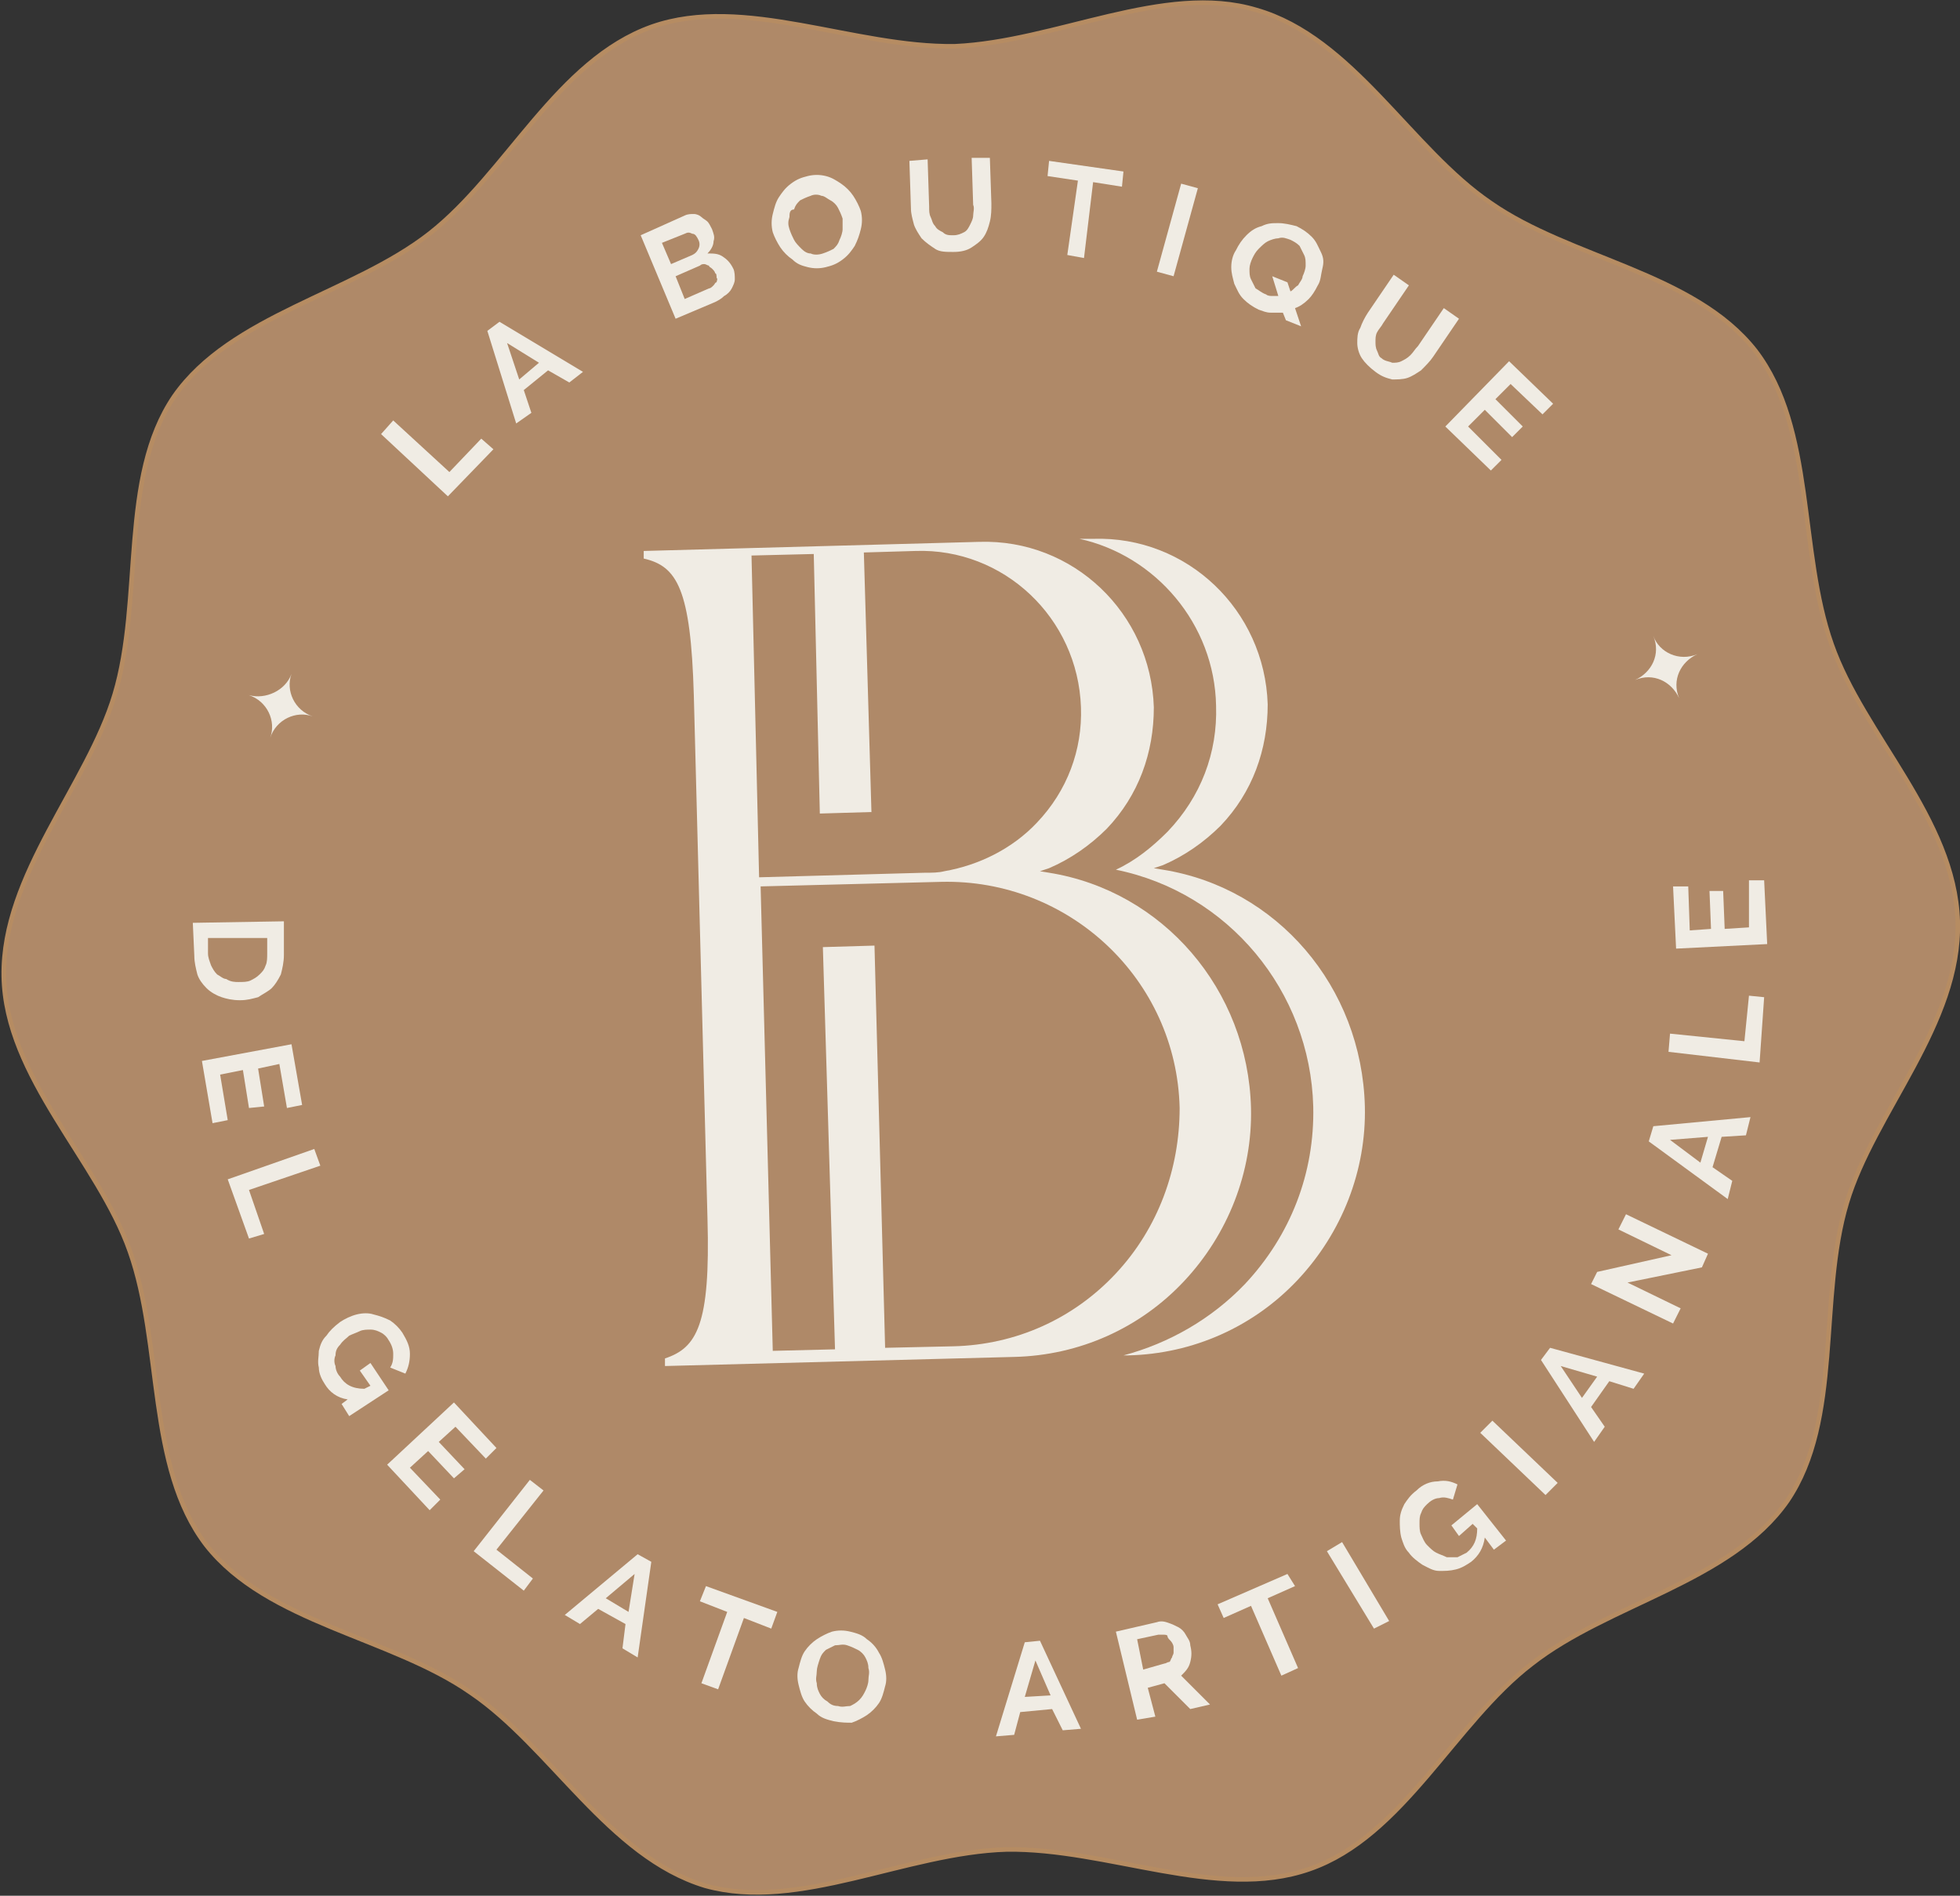 <svg xmlns="http://www.w3.org/2000/svg" xmlns:xlink="http://www.w3.org/1999/xlink" id="Livello_1" x="0px" y="0px" viewBox="0 0 129.1 124.9" style="enable-background:new 0 0 129.1 124.9;" xml:space="preserve"><rect x="0" y="0" width="129.1" height="124.9" fill="#333333" stroke="none"/><style type="text/css">	.st0{fill:#F0ECE4;}	.st1{clip-path:url(#SVGID_00000056390468262159120430000001581090698927222427_);fill:#CDB69F;}	.st2{clip-path:url(#SVGID_00000052804121916282972040000007005983694740638866_);fill:#CDB69F;}	.st3{fill:#72513E;}	.st4{fill:#AF8968;}	.st5{fill:#CDB69F;}	.st6{opacity:0.38;}	.st7{clip-path:url(#SVGID_00000017483045740384003640000014684021729313978300_);fill:#F0ECE4;}	.st8{clip-path:url(#SVGID_00000017483045740384003640000014684021729313978300_);}	.st9{fill:none;}	.st10{fill:none;stroke:#CDB69F;stroke-width:0.194;stroke-miterlimit:10;}	.st11{fill:none;stroke:#CDB69F;stroke-width:0.387;stroke-miterlimit:10;}	.st12{fill:none;stroke:#CDB69F;stroke-width:0.58;stroke-miterlimit:10;}	.st13{fill:none;stroke:#CDB69F;stroke-width:0.774;stroke-miterlimit:10;}	.st14{fill:none;stroke:#CDB69F;stroke-width:0.967;stroke-miterlimit:10;}	.st15{fill:none;stroke:#CDB69F;stroke-width:1.161;stroke-miterlimit:10;}	.st16{fill:none;stroke:#CDB69F;stroke-width:1.354;stroke-miterlimit:10;}	.st17{fill:none;stroke:#CDB69F;stroke-width:1.548;stroke-miterlimit:10;}	.st18{fill:none;stroke:#CDB69F;stroke-width:1.741;stroke-miterlimit:10;}	.st19{fill:none;stroke:#CDB69F;stroke-width:1.935;stroke-miterlimit:10;}	.st20{fill:none;stroke:#CDB69F;stroke-width:2.128;stroke-miterlimit:10;}	.st21{fill:none;stroke:#CDB69F;stroke-width:2.322;stroke-miterlimit:10;}	.st22{fill:none;stroke:#CDB69F;stroke-width:2.515;stroke-miterlimit:10;}	.st23{fill:none;stroke:#CDB69F;stroke-width:2.709;stroke-miterlimit:10;}	.st24{fill:none;stroke:#72513E;stroke-width:0.1;stroke-miterlimit:10;}	.st25{fill:#F0ECE4;stroke:#B68C62;stroke-width:0.656;stroke-miterlimit:10;}	.st26{fill:#F0ECE4;stroke:#B68C62;stroke-width:0.689;stroke-miterlimit:10;}	.st27{fill:none;stroke:#B68C62;stroke-width:0.603;stroke-miterlimit:10;}	.st28{fill:none;stroke:#AF8968;stroke-width:1.19;stroke-miterlimit:10;}</style><path class="st27" d="M128.8,60.7c0.2,6.7-5.5,12.5-7.3,18.5c-1.9,6.3-0.3,14.3-3.9,19.6c-3.7,5.3-11.7,6.7-16.8,10.7 c-5.1,3.9-8.5,11.4-14.6,13.5c-6,2.1-13.2-1.4-19.9-1.3c-6.7,0.2-13.7,4.1-19.8,2.4c-6.3-1.9-10.1-9.1-15.4-12.7 c-5.3-3.7-13.4-4.6-17.4-9.7c-3.9-5.1-2.8-13.1-5-19.3c-2.1-6-8.2-11.5-8.3-18.1s5.5-12.5,7.3-18.5c1.9-6.3,0.3-14.3,3.9-19.6 c3.7-5.3,11.7-6.7,16.8-10.7C33.5,11.5,36.8,4.1,43,1.9c6-2.1,13.2,1.4,19.9,1.3C69.6,2.9,76.7-1,82.7,0.8 C89,2.6,92.8,9.9,98.1,13.5c5.3,3.7,13.4,4.6,17.4,9.7c3.9,5.1,2.8,13.1,5,19.3C122.6,48.5,128.6,54,128.8,60.7z"></path><path class="st4" d="M128.8,60.7c0.2,6.7-5.5,12.5-7.3,18.5c-1.9,6.3-0.3,14.3-3.9,19.6c-3.7,5.3-11.7,6.7-16.8,10.7 c-5.1,3.9-8.5,11.4-14.6,13.5c-6,2.1-13.2-1.4-19.9-1.3c-6.7,0.2-13.7,4.1-19.8,2.4c-6.3-1.9-10.1-9.1-15.4-12.7 c-5.3-3.7-13.4-4.6-17.4-9.7c-3.9-5.1-2.8-13.1-5-19.3c-2.1-6-8.2-11.5-8.3-18.1s5.5-12.5,7.3-18.5c1.9-6.3,0.3-14.3,3.9-19.6 c3.7-5.3,11.7-6.7,16.8-10.7C33.5,11.5,36.8,4.1,43,1.9c6-2.1,13.2,1.4,19.9,1.3C69.6,2.9,76.7-1,82.7,0.8 C89,2.6,92.8,9.9,98.1,13.5c5.3,3.7,13.4,4.6,17.4,9.7c3.9,5.1,2.8,13.1,5,19.3C122.6,48.5,128.6,54,128.8,60.7z"></path><path class="st0" d="M29.5,32.7l-4.4-4.1l0.8-0.9l3.7,3.4l2.1-2.2l0.8,0.7L29.5,32.7z"></path><path class="st0" d="M32.1,21.8l0.8-0.6l5.5,3.3l-0.9,0.7l-1.4-0.8l-1.6,1.3l0.5,1.5L34,27.9L32.1,21.8z M35.5,23.9l-2.1-1.3 l0.8,2.4L35.5,23.9z"></path><path class="st0" d="M48.3,17.7c0.1,0.2,0.1,0.5,0.1,0.7c0,0.2-0.1,0.4-0.2,0.6c-0.1,0.2-0.3,0.4-0.5,0.5c-0.2,0.2-0.4,0.3-0.6,0.4 L44.5,21l-2.3-5.5l2.9-1.3c0.2-0.1,0.4-0.1,0.6-0.1c0.2,0,0.4,0.1,0.5,0.2s0.3,0.2,0.4,0.3s0.2,0.3,0.3,0.5c0.1,0.3,0.2,0.5,0.1,0.8 c0,0.3-0.2,0.6-0.4,0.8c0.4,0,0.7,0,1,0.2C47.9,17.1,48.1,17.3,48.3,17.7z M43.6,16l0.6,1.4l1.4-0.6c0.2-0.1,0.3-0.2,0.4-0.4 c0.1-0.2,0.1-0.4,0-0.6c-0.1-0.2-0.2-0.4-0.4-0.4c-0.2-0.1-0.3-0.1-0.5,0L43.6,16z M47.1,18c0-0.1-0.1-0.2-0.2-0.3 c-0.1-0.1-0.2-0.1-0.2-0.2c-0.1,0-0.2-0.1-0.3-0.1c-0.1,0-0.2,0-0.3,0.1l-1.6,0.7l0.6,1.5l1.6-0.7c0.1,0,0.2-0.1,0.3-0.2 c0.1-0.1,0.1-0.2,0.2-0.2c0-0.1,0.1-0.2,0-0.3C47.2,18.2,47.2,18,47.1,18z"></path><path class="st0" d="M54.4,17.6c-0.4,0.1-0.8,0.1-1.2,0c-0.4-0.1-0.7-0.2-1-0.5c-0.3-0.2-0.6-0.5-0.8-0.8c-0.2-0.3-0.4-0.7-0.5-1 c-0.1-0.4-0.1-0.8,0-1.2c0.1-0.4,0.2-0.8,0.4-1.1c0.2-0.3,0.4-0.6,0.8-0.9s0.7-0.4,1.1-0.5c0.4-0.1,0.8-0.1,1.2,0 c0.4,0.1,0.7,0.3,1,0.5c0.3,0.2,0.6,0.5,0.8,0.8c0.2,0.3,0.4,0.7,0.5,1c0.1,0.4,0.1,0.8,0,1.2c-0.1,0.4-0.2,0.7-0.4,1.1 c-0.2,0.3-0.4,0.6-0.8,0.9C55.1,17.4,54.8,17.5,54.4,17.6z M52,15.1c0.1,0.3,0.2,0.5,0.3,0.7c0.1,0.2,0.3,0.4,0.5,0.6 s0.4,0.3,0.6,0.3c0.2,0.1,0.5,0.1,0.8,0c0.3-0.1,0.5-0.2,0.7-0.3c0.2-0.2,0.3-0.3,0.4-0.6c0.1-0.2,0.2-0.5,0.2-0.7 c0-0.3,0-0.5,0-0.7c-0.1-0.3-0.2-0.5-0.3-0.7s-0.3-0.4-0.5-0.5c-0.2-0.1-0.4-0.3-0.6-0.3c-0.2-0.1-0.5-0.1-0.7,0 c-0.3,0.1-0.5,0.2-0.7,0.3c-0.2,0.2-0.3,0.3-0.4,0.6C52,13.8,52,14.1,52,14.3C51.9,14.6,51.9,14.8,52,15.1z"></path><path class="st0" d="M62.8,15.5c0.3,0,0.5-0.1,0.7-0.2c0.2-0.1,0.3-0.3,0.4-0.5c0.1-0.2,0.2-0.4,0.2-0.6s0.1-0.5,0-0.7L64,10.4 l1.2,0l0.1,3c0,0.4,0,0.8-0.1,1.2c-0.1,0.4-0.2,0.7-0.4,1c-0.2,0.3-0.5,0.5-0.8,0.7s-0.7,0.3-1.2,0.3c-0.5,0-0.9,0-1.2-0.2 S61,16,60.7,15.7c-0.2-0.3-0.4-0.6-0.5-0.9c-0.1-0.4-0.2-0.7-0.2-1.1l-0.1-3.1l1.2-0.1l0.1,3.1c0,0.3,0,0.5,0.1,0.7 c0.1,0.2,0.1,0.4,0.3,0.6c0.1,0.2,0.3,0.3,0.5,0.4C62.3,15.5,62.5,15.5,62.8,15.5z"></path><path class="st0" d="M73.9,12.3L72,12L71.4,17l-1.1-0.2l0.7-4.9L69,11.6l0.1-1l4.9,0.7L73.9,12.3z"></path><path class="st0" d="M76.2,17.9l1.6-5.8l1.1,0.3l-1.6,5.8L76.2,17.9z"></path><path class="st0" d="M84.5,20.6c-0.3,0-0.5,0-0.8,0c-0.3,0-0.5-0.1-0.8-0.2c-0.4-0.2-0.7-0.4-1-0.7c-0.3-0.3-0.4-0.6-0.6-1 c-0.1-0.4-0.2-0.7-0.2-1.1c0-0.4,0.1-0.8,0.3-1.1c0.2-0.4,0.4-0.7,0.7-1c0.3-0.3,0.6-0.5,1-0.6c0.4-0.2,0.7-0.2,1.1-0.2 c0.4,0,0.8,0.1,1.2,0.2c0.4,0.2,0.7,0.4,1,0.7c0.3,0.3,0.4,0.6,0.6,1s0.2,0.7,0.1,1.1s-0.1,0.8-0.3,1.1c-0.2,0.4-0.4,0.7-0.6,0.9 c-0.3,0.3-0.6,0.5-0.9,0.6l0.4,1.2l-1-0.4L84.5,20.6z M83.4,19.4c0.1,0.1,0.3,0.1,0.4,0.1s0.3,0,0.4,0l-0.4-1.3l1,0.4l0.2,0.6 c0.2-0.1,0.3-0.3,0.5-0.4c0.1-0.2,0.3-0.4,0.3-0.6c0.1-0.2,0.2-0.5,0.2-0.7c0-0.3,0-0.5-0.1-0.7s-0.2-0.4-0.3-0.6 c-0.2-0.2-0.4-0.3-0.6-0.4c-0.3-0.1-0.5-0.2-0.8-0.1c-0.2,0-0.5,0.1-0.7,0.2c-0.2,0.1-0.4,0.3-0.6,0.5c-0.2,0.2-0.3,0.4-0.4,0.6 c-0.1,0.2-0.2,0.5-0.2,0.7c0,0.3,0,0.5,0.1,0.7c0.1,0.2,0.2,0.4,0.3,0.6C82.9,19.1,83.1,19.3,83.4,19.4z"></path><path class="st0" d="M91,23.6c0.2,0.2,0.5,0.2,0.7,0.3c0.2,0,0.4,0,0.6-0.1c0.2-0.1,0.4-0.2,0.6-0.4s0.3-0.4,0.5-0.6l1.7-2.5l1,0.7 l-1.7,2.5c-0.2,0.3-0.5,0.6-0.8,0.9c-0.3,0.2-0.6,0.4-0.9,0.5c-0.3,0.1-0.7,0.1-1,0.1c-0.4-0.1-0.7-0.2-1.1-0.5 c-0.4-0.3-0.7-0.6-0.9-0.9c-0.2-0.3-0.3-0.7-0.3-1c0-0.3,0-0.7,0.2-1c0.1-0.3,0.3-0.7,0.5-1l1.7-2.5l1,0.7l-1.7,2.5 c-0.1,0.2-0.3,0.4-0.4,0.6c-0.1,0.2-0.1,0.4-0.1,0.6c0,0.2,0,0.4,0.1,0.6S90.8,23.5,91,23.6z"></path><path class="st0" d="M98.9,30.3L98.2,31l-3-2.9l4.2-4.3l2.9,2.8l-0.7,0.7l-2.1-2l-1,1l1.8,1.8l-0.7,0.7L97.8,27l-1.1,1.1L98.9,30.3z "></path><path class="st0" d="M12.7,60.8l6-0.1l0,2.2c0,0.5-0.1,0.9-0.2,1.3c-0.2,0.4-0.4,0.7-0.6,0.9s-0.6,0.4-0.9,0.6 c-0.4,0.1-0.7,0.2-1.2,0.2c-0.5,0-0.9-0.1-1.2-0.2s-0.7-0.3-1-0.6c-0.3-0.3-0.5-0.6-0.6-0.9c-0.1-0.4-0.2-0.8-0.2-1.2L12.7,60.8z  M15.7,64.7c0.3,0,0.6,0,0.8-0.1c0.2-0.1,0.4-0.2,0.6-0.4c0.2-0.2,0.3-0.3,0.4-0.6c0.1-0.2,0.1-0.5,0.1-0.8l0-1l-3.9,0l0,1 c0,0.3,0.1,0.5,0.2,0.8c0.1,0.2,0.2,0.4,0.4,0.6c0.2,0.1,0.4,0.3,0.6,0.3C15.2,64.7,15.5,64.7,15.7,64.7z"></path><path class="st0" d="M15,73.8l-1,0.2l-0.7-4.1l5.9-1.1l0.7,4l-1,0.2l-0.5-2.9l-1.4,0.3l0.4,2.5L16.4,73L16,70.5l-1.5,0.3L15,73.8z"></path><path class="st0" d="M15,77.7l5.7-2l0.4,1.1l-4.7,1.6l1,2.9l-1,0.3L15,77.7z"></path><path class="st0" d="M22.9,92.2c-0.7-0.1-1.2-0.5-1.5-1c-0.2-0.3-0.4-0.7-0.4-1.1c-0.1-0.4,0-0.7,0-1.1c0.1-0.4,0.2-0.7,0.5-1 c0.2-0.3,0.5-0.6,0.9-0.9c0.3-0.2,0.7-0.4,1.1-0.5c0.4-0.1,0.8-0.1,1.1,0c0.4,0.1,0.7,0.2,1.1,0.4c0.3,0.2,0.6,0.5,0.8,0.8 c0.3,0.5,0.5,0.9,0.5,1.4c0,0.5-0.1,0.9-0.3,1.3l-1-0.4c0.2-0.3,0.2-0.6,0.2-0.9c0-0.3-0.1-0.6-0.3-0.9c-0.1-0.2-0.3-0.4-0.5-0.5 c-0.2-0.1-0.4-0.2-0.7-0.2c-0.2,0-0.5,0-0.7,0.1c-0.2,0.1-0.5,0.2-0.7,0.3c-0.2,0.2-0.4,0.3-0.6,0.6c-0.2,0.2-0.3,0.4-0.3,0.7 c-0.1,0.2-0.1,0.5,0,0.7c0,0.2,0.1,0.5,0.3,0.7c0.3,0.5,0.8,0.8,1.6,0.8l0.4-0.2l-0.7-1l0.7-0.5l1.2,1.8l-2.6,1.7l-0.5-0.8 L22.9,92.2z"></path><path class="st0" d="M29,98.8l-0.7,0.7l-2.8-3l4.4-4.1l2.8,3l-0.7,0.7l-2-2.1l-1.1,1l1.7,1.8l-0.7,0.6l-1.7-1.8L27,96.7L29,98.8z"></path><path class="st0" d="M31.2,102.2l3.7-4.7l0.9,0.7l-3.1,3.9l2.4,1.9l-0.6,0.8L31.2,102.2z"></path><path class="st0" d="M42,102.4l0.9,0.5l-0.9,6.3l-1-0.6l0.2-1.6l-1.8-1l-1.2,1l-1-0.6L42,102.4z M41.4,106.2l0.4-2.5l-1.9,1.6 L41.4,106.2z"></path><path class="st0" d="M50.8,107.3l-1.8-0.7l-1.7,4.7l-1.1-0.4l1.7-4.7l-1.8-0.7l0.4-1l4.7,1.7L50.8,107.3z"></path><path class="st0" d="M54.9,113.4c-0.4-0.1-0.8-0.2-1.1-0.5c-0.3-0.2-0.6-0.5-0.8-0.8s-0.3-0.7-0.4-1.1c-0.1-0.4-0.1-0.8,0-1.1 c0.1-0.4,0.2-0.8,0.4-1.1s0.5-0.6,0.8-0.8c0.3-0.2,0.7-0.4,1-0.5c0.4-0.1,0.8-0.1,1.2,0c0.4,0.1,0.8,0.2,1.1,0.5 c0.3,0.2,0.6,0.5,0.8,0.9c0.2,0.3,0.3,0.7,0.4,1.1s0.1,0.8,0,1.1c-0.1,0.4-0.2,0.8-0.4,1.1s-0.5,0.6-0.8,0.8c-0.3,0.2-0.7,0.4-1,0.5 C55.8,113.5,55.4,113.5,54.9,113.4z M53.8,110.1c0,0.3-0.1,0.5,0,0.8c0,0.3,0.1,0.5,0.2,0.7c0.1,0.2,0.3,0.4,0.5,0.5 c0.2,0.2,0.4,0.3,0.7,0.3c0.3,0.1,0.5,0,0.8,0c0.2-0.1,0.4-0.2,0.6-0.4c0.2-0.2,0.3-0.4,0.4-0.6c0.1-0.2,0.2-0.5,0.2-0.7 c0-0.3,0.1-0.5,0-0.8c0-0.3-0.1-0.5-0.2-0.7s-0.3-0.4-0.5-0.5c-0.2-0.1-0.4-0.2-0.7-0.3c-0.3-0.1-0.5,0-0.8,0 c-0.2,0.1-0.4,0.2-0.6,0.3c-0.2,0.2-0.3,0.3-0.4,0.6C53.9,109.6,53.8,109.9,53.8,110.1z"></path><path class="st0" d="M67.5,108.2l1-0.1l2.7,5.8l-1.2,0.1l-0.7-1.4l-2.1,0.2l-0.4,1.5l-1.2,0.1L67.5,108.2z M69.2,111.7l-1-2.3 l-0.7,2.4L69.2,111.7z"></path><path class="st0" d="M74.9,113.3l-1.4-5.8l2.6-0.6c0.3-0.1,0.5-0.1,0.8,0c0.3,0.1,0.5,0.2,0.7,0.3c0.2,0.1,0.4,0.3,0.5,0.5 s0.3,0.4,0.3,0.7c0.1,0.4,0.1,0.7,0,1.1c-0.1,0.4-0.3,0.6-0.6,0.9l1.9,1.9l-1.3,0.3l-1.7-1.7l-1.1,0.3l0.5,1.9L74.9,113.3z  M75.3,110l1.4-0.4c0.1,0,0.2-0.1,0.3-0.1s0.1-0.2,0.2-0.3c0-0.1,0.1-0.2,0.1-0.3c0-0.1,0-0.3,0-0.4c0-0.1-0.1-0.3-0.2-0.4 c-0.1-0.1-0.2-0.2-0.2-0.3s-0.2-0.1-0.3-0.1c-0.1,0-0.2,0-0.3,0l-1.4,0.3L75.3,110z"></path><path class="st0" d="M85.3,104.5l-1.8,0.8l2,4.6l-1.1,0.5l-2-4.6l-1.8,0.8l-0.4-0.9l4.6-2L85.3,104.5z"></path><path class="st0" d="M90.5,107.3l-3.1-5.1l1-0.6l3.1,5.2L90.5,107.3z"></path><path class="st0" d="M97.8,101.3c-0.1,0.7-0.4,1.2-0.9,1.6c-0.3,0.2-0.6,0.4-1,0.5c-0.4,0.1-0.7,0.1-1.1,0.1s-0.7-0.2-1.1-0.4 c-0.3-0.2-0.7-0.5-0.9-0.8c-0.3-0.3-0.4-0.7-0.5-1c-0.1-0.4-0.1-0.8-0.1-1.1c0-0.4,0.1-0.7,0.3-1.1c0.2-0.3,0.4-0.6,0.8-0.9 c0.4-0.4,0.9-0.6,1.4-0.6c0.5-0.1,0.9,0,1.3,0.2l-0.3,1c-0.3-0.1-0.6-0.2-0.9-0.1c-0.3,0-0.6,0.2-0.8,0.4c-0.2,0.2-0.3,0.3-0.4,0.6 c-0.1,0.2-0.1,0.4-0.1,0.7c0,0.2,0,0.5,0.1,0.7c0.1,0.2,0.2,0.5,0.4,0.7c0.2,0.2,0.4,0.4,0.6,0.5c0.2,0.1,0.5,0.2,0.7,0.3 c0.2,0,0.5,0,0.7,0c0.2-0.1,0.4-0.2,0.6-0.3c0.5-0.4,0.7-0.9,0.7-1.6l-0.3-0.3l-0.9,0.8l-0.5-0.7l1.7-1.4l1.9,2.4l-0.8,0.6 L97.8,101.3z"></path><path class="st0" d="M101.8,98.5l-4.3-4.1l0.8-0.8l4.3,4.1L101.8,98.5z"></path><path class="st0" d="M101.5,89.6l0.6-0.8l6.2,1.7l-0.7,1L106,91l-1.2,1.7l0.9,1.3l-0.7,1L101.5,89.6z M105.2,90.7l-2.4-0.7l1.4,2.1 L105.2,90.7z"></path><path class="st0" d="M107.2,84.5l3.5,1.7l-0.5,1l-5.4-2.6l0.4-0.8l4.9-1.1l-3.5-1.7l0.5-1l5.4,2.6l-0.4,0.9L107.2,84.5z"></path><path class="st0" d="M108.6,75.2l0.3-1l6.4-0.6l-0.3,1.2l-1.6,0.1l-0.6,2l1.3,0.9l-0.3,1.2L108.6,75.2z M112.5,74.9l-2.5,0.2l2,1.5 L112.5,74.9z"></path><path class="st0" d="M115.9,70l-6-0.7l0.1-1.2l4.9,0.5l0.3-3l1,0.1L115.9,70z"></path><path class="st0" d="M115.2,58l1,0l0.2,4.2l-6,0.3l-0.2-4.1l1,0l0.1,2.9l1.4-0.1l-0.1-2.5l0.9,0l0.1,2.5l1.6-0.1L115.2,58z"></path><path class="st0" d="M16.4,45.8c1.2,0.4,1.8,1.7,1.4,2.8c0.4-1.2,1.7-1.8,2.8-1.4c-1.2-0.4-1.8-1.7-1.4-2.8 C18.8,45.5,17.5,46.1,16.4,45.8z"></path><path class="st0" d="M111.8,43.1c-1.1,0.5-1.7,1.7-1.2,2.9c-0.5-1.1-1.7-1.7-2.9-1.2c1.1-0.5,1.7-1.7,1.2-2.9 C109.3,43,110.6,43.6,111.8,43.1z"></path><path class="st0" d="M76.6,57.3L76,57.2l0.6-0.2c1.4-0.6,2.7-1.5,3.8-2.6c2.1-2.2,3.1-5,3.1-8c-0.2-6.2-5.3-11.1-11.5-10.9l-0.9,0 c5,1.1,8.9,5.6,9,11c0.1,3.1-1,6-3.2,8.3c-1,1-2.1,1.9-3.4,2.5c7.4,1.5,12.8,8,13,15.6c0.1,4.4-1.5,8.5-4.5,11.7 c-2.2,2.3-5,3.9-8,4.7l0.3,0c4.3-0.1,8.3-1.9,11.2-5c2.9-3.1,4.5-7.2,4.4-11.4C89.7,65,84.1,58.5,76.6,57.3z"></path><path class="st0" d="M69.1,57.5l-0.6-0.1l0.6-0.2c1.4-0.6,2.7-1.5,3.8-2.6c2.1-2.2,3.1-5,3.1-8c-0.2-6.2-5.3-11.1-11.5-10.9 l-22.1,0.6l0,0.5c2.2,0.5,3.1,2,3.3,9l0.9,34.5c0.2,7-0.7,8.5-2.8,9.2l0,0.5l23-0.6c4.3-0.1,8.3-1.9,11.2-5 c2.9-3.1,4.5-7.2,4.4-11.4C82.2,65.2,76.6,58.7,69.1,57.5z M49.5,36.6l4.1-0.1L54,53.6l3.4-0.1l-0.5-17.1l3.4-0.1 c5.8-0.2,10.7,4.4,10.9,10.3c0.1,2.8-0.9,5.5-2.9,7.6c-1.6,1.7-3.8,2.8-6.1,3.2c-0.4,0.1-0.8,0.1-1.3,0.1L50,57.8L49.5,36.6z  M73.5,83.9c-2.8,3-6.6,4.7-10.7,4.8l-4.5,0.1l-0.7-26.5l-3.4,0.1L55,88.9L50.9,89l-0.8-30.6l11.9-0.3c8.4-0.2,15.5,6.4,15.7,14.9 C77.7,77,76.3,80.9,73.5,83.9z"></path></svg>